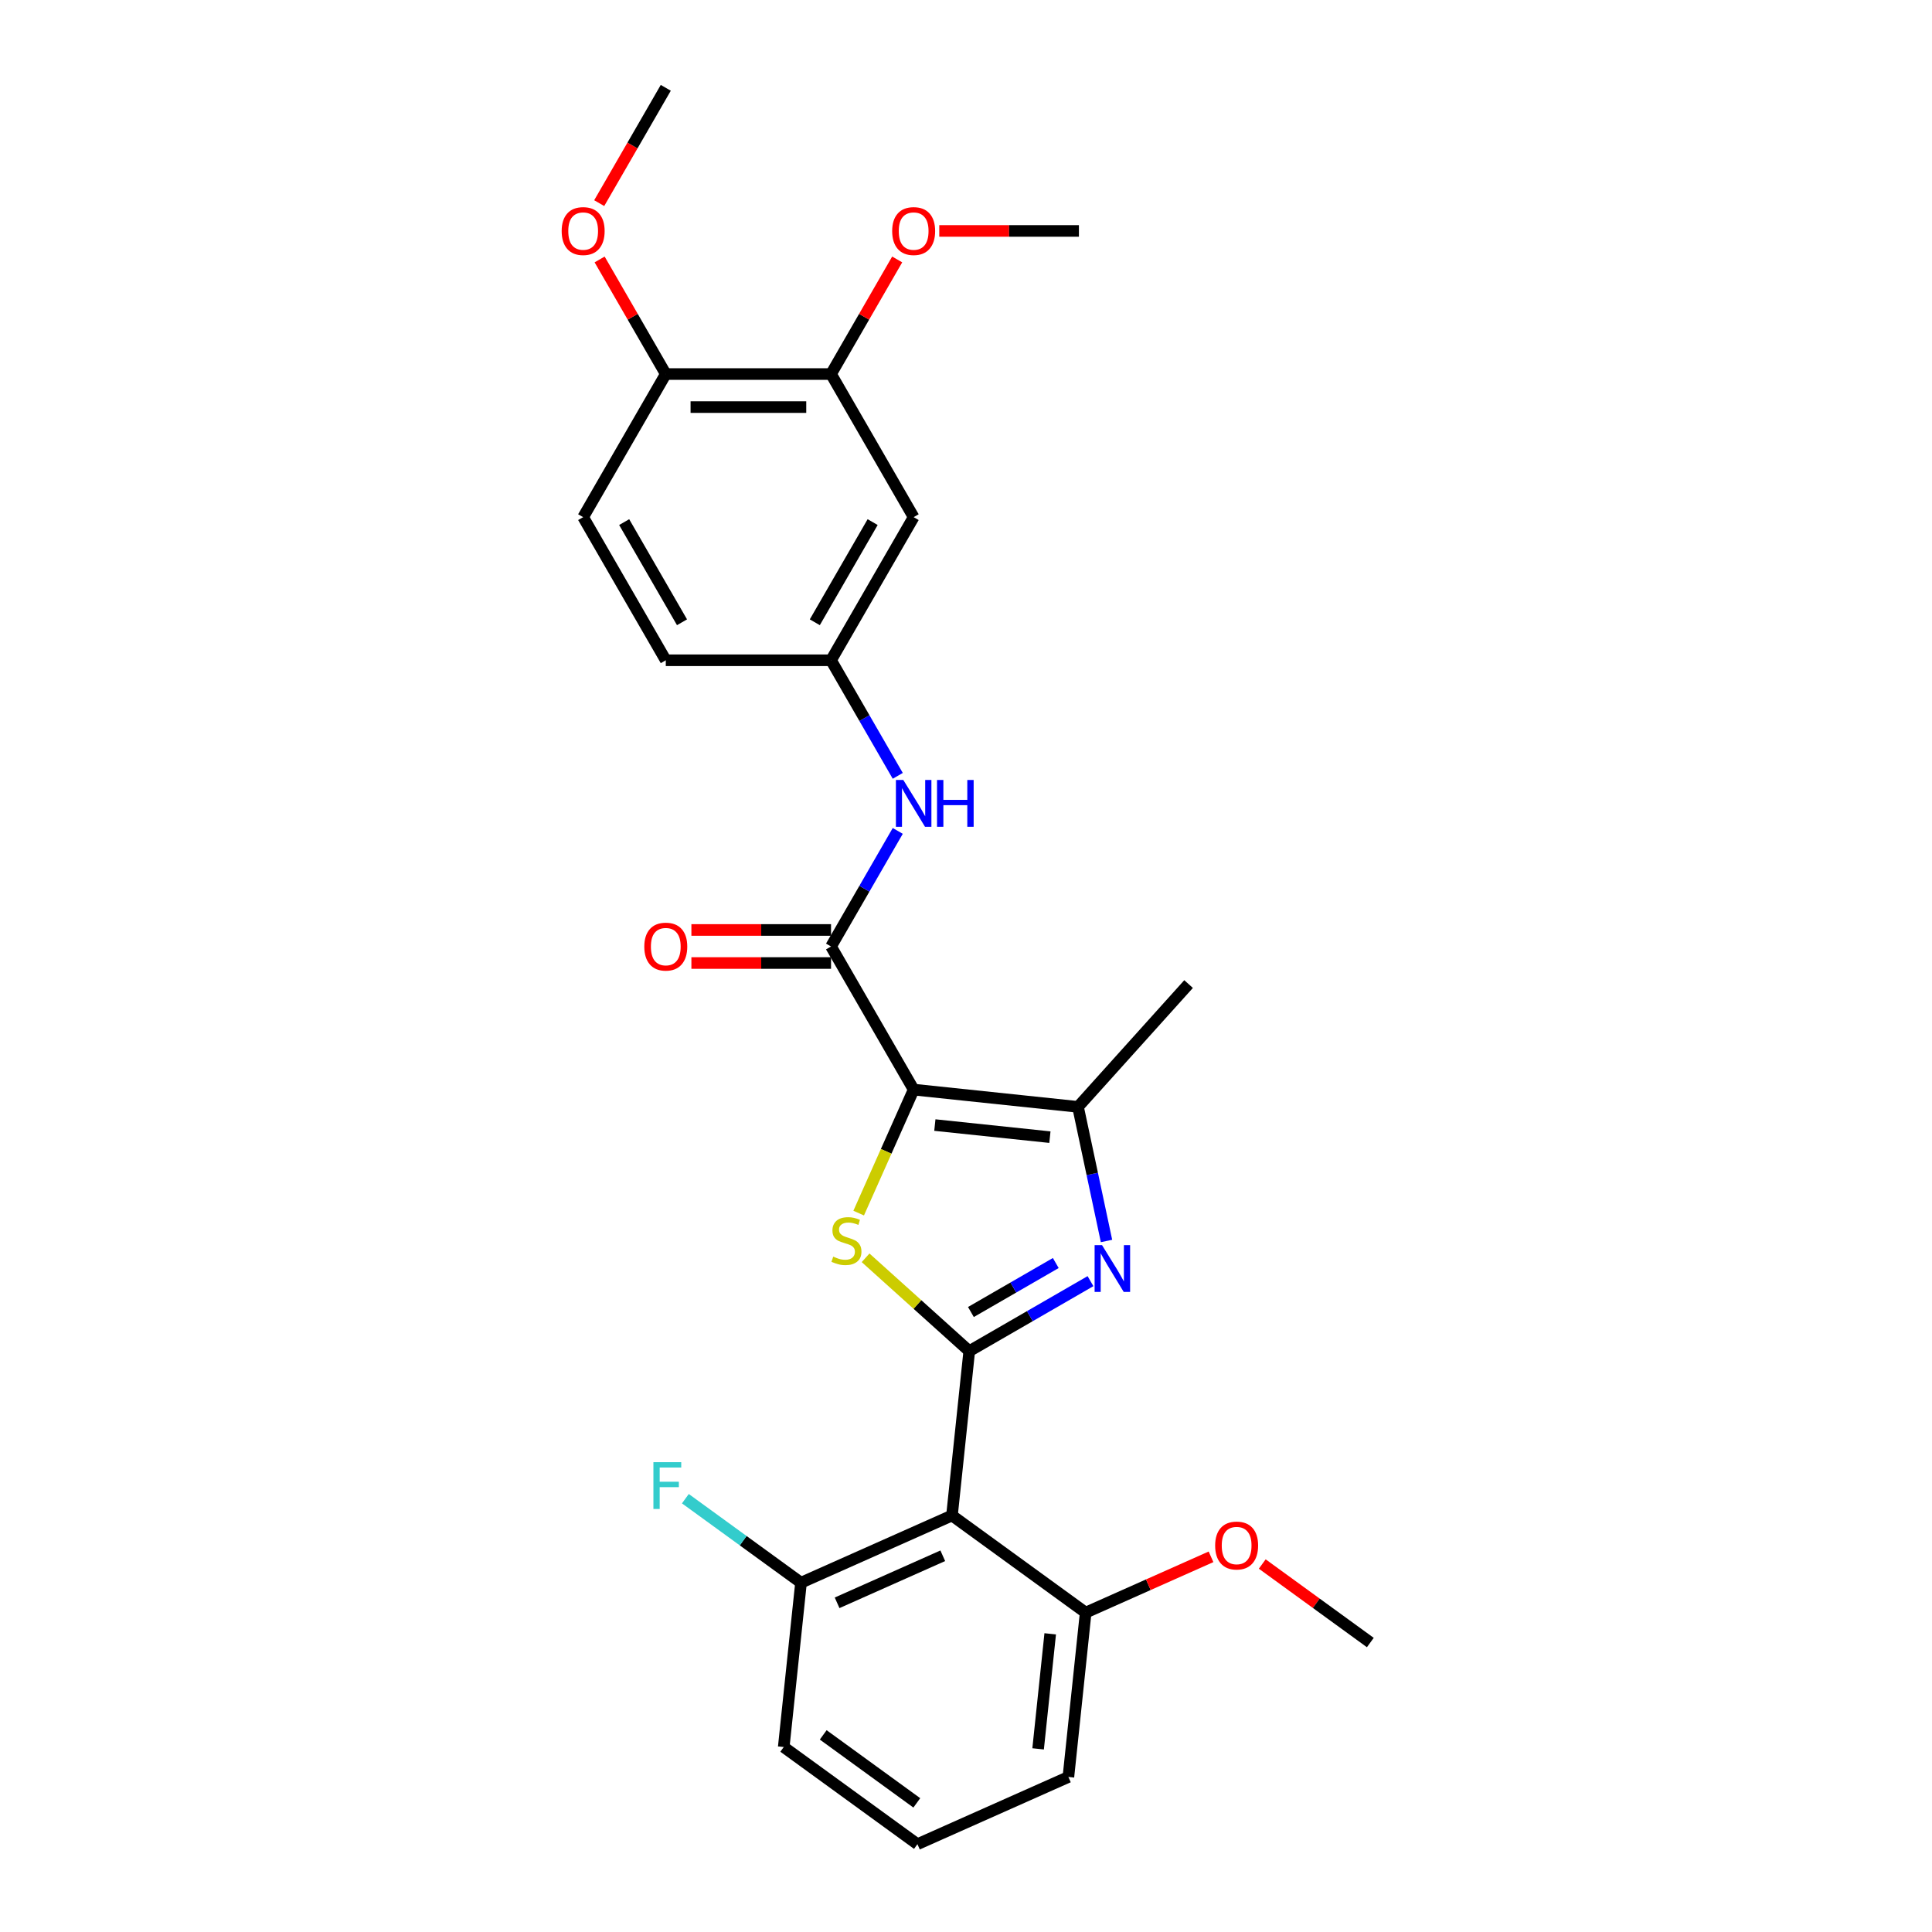 <?xml version='1.0' encoding='iso-8859-1'?>
<svg version='1.1' baseProfile='full'
              xmlns='http://www.w3.org/2000/svg'
                      xmlns:rdkit='http://www.rdkit.org/xml'
                      xmlns:xlink='http://www.w3.org/1999/xlink'
                  xml:space='preserve'
width='1000px' height='1000px' viewBox='0 0 1000 1000'>
<!-- END OF HEADER -->
<rect style='opacity:1.0;fill:#FFFFFF;stroke:none' width='1000' height='1000' x='0' y='0'> </rect>
<path class='bond-1' d='M 472.909,563.977 L 458.679,595.938' style='fill:none;fill-rule:evenodd;stroke:#000000;stroke-width:6px;stroke-linecap:butt;stroke-linejoin:miter;stroke-opacity:1' />
<path class='bond-1' d='M 458.679,595.938 L 444.448,627.9' style='fill:none;fill-rule:evenodd;stroke:#CCCC00;stroke-width:6px;stroke-linecap:butt;stroke-linejoin:miter;stroke-opacity:1' />
<path class='bond-3' d='M 472.909,563.977 L 557.974,572.917' style='fill:none;fill-rule:evenodd;stroke:#000000;stroke-width:6px;stroke-linecap:butt;stroke-linejoin:miter;stroke-opacity:1' />
<path class='bond-3' d='M 483.881,582.331 L 543.426,588.589' style='fill:none;fill-rule:evenodd;stroke:#000000;stroke-width:6px;stroke-linecap:butt;stroke-linejoin:miter;stroke-opacity:1' />
<path class='bond-4' d='M 472.909,563.977 L 430.142,489.902' style='fill:none;fill-rule:evenodd;stroke:#000000;stroke-width:6px;stroke-linecap:butt;stroke-linejoin:miter;stroke-opacity:1' />
<path class='bond-0' d='M 501.683,699.349 L 474.854,675.192' style='fill:none;fill-rule:evenodd;stroke:#000000;stroke-width:6px;stroke-linecap:butt;stroke-linejoin:miter;stroke-opacity:1' />
<path class='bond-0' d='M 474.854,675.192 L 448.024,651.034' style='fill:none;fill-rule:evenodd;stroke:#CCCC00;stroke-width:6px;stroke-linecap:butt;stroke-linejoin:miter;stroke-opacity:1' />
<path class='bond-5' d='M 501.683,699.349 L 492.742,784.415' style='fill:none;fill-rule:evenodd;stroke:#000000;stroke-width:6px;stroke-linecap:butt;stroke-linejoin:miter;stroke-opacity:1' />
<path class='bond-27' d='M 501.683,699.349 L 533.058,681.235' style='fill:none;fill-rule:evenodd;stroke:#000000;stroke-width:6px;stroke-linecap:butt;stroke-linejoin:miter;stroke-opacity:1' />
<path class='bond-27' d='M 533.058,681.235 L 564.433,663.121' style='fill:none;fill-rule:evenodd;stroke:#0000FF;stroke-width:6px;stroke-linecap:butt;stroke-linejoin:miter;stroke-opacity:1' />
<path class='bond-27' d='M 502.542,679.1 L 524.505,666.42' style='fill:none;fill-rule:evenodd;stroke:#000000;stroke-width:6px;stroke-linecap:butt;stroke-linejoin:miter;stroke-opacity:1' />
<path class='bond-27' d='M 524.505,666.42 L 546.467,653.74' style='fill:none;fill-rule:evenodd;stroke:#0000FF;stroke-width:6px;stroke-linecap:butt;stroke-linejoin:miter;stroke-opacity:1' />
<path class='bond-2' d='M 572.729,642.332 L 565.352,607.625' style='fill:none;fill-rule:evenodd;stroke:#0000FF;stroke-width:6px;stroke-linecap:butt;stroke-linejoin:miter;stroke-opacity:1' />
<path class='bond-2' d='M 565.352,607.625 L 557.974,572.917' style='fill:none;fill-rule:evenodd;stroke:#000000;stroke-width:6px;stroke-linecap:butt;stroke-linejoin:miter;stroke-opacity:1' />
<path class='bond-18' d='M 557.974,572.917 L 615.208,509.353' style='fill:none;fill-rule:evenodd;stroke:#000000;stroke-width:6px;stroke-linecap:butt;stroke-linejoin:miter;stroke-opacity:1' />
<path class='bond-6' d='M 430.142,489.902 L 447.412,459.99' style='fill:none;fill-rule:evenodd;stroke:#000000;stroke-width:6px;stroke-linecap:butt;stroke-linejoin:miter;stroke-opacity:1' />
<path class='bond-6' d='M 447.412,459.99 L 464.682,430.077' style='fill:none;fill-rule:evenodd;stroke:#0000FF;stroke-width:6px;stroke-linecap:butt;stroke-linejoin:miter;stroke-opacity:1' />
<path class='bond-12' d='M 430.142,481.349 L 394.004,481.349' style='fill:none;fill-rule:evenodd;stroke:#000000;stroke-width:6px;stroke-linecap:butt;stroke-linejoin:miter;stroke-opacity:1' />
<path class='bond-12' d='M 394.004,481.349 L 357.866,481.349' style='fill:none;fill-rule:evenodd;stroke:#FF0000;stroke-width:6px;stroke-linecap:butt;stroke-linejoin:miter;stroke-opacity:1' />
<path class='bond-12' d='M 430.142,498.455 L 394.004,498.455' style='fill:none;fill-rule:evenodd;stroke:#000000;stroke-width:6px;stroke-linecap:butt;stroke-linejoin:miter;stroke-opacity:1' />
<path class='bond-12' d='M 394.004,498.455 L 357.866,498.455' style='fill:none;fill-rule:evenodd;stroke:#FF0000;stroke-width:6px;stroke-linecap:butt;stroke-linejoin:miter;stroke-opacity:1' />
<path class='bond-10' d='M 492.742,784.415 L 414.603,819.204' style='fill:none;fill-rule:evenodd;stroke:#000000;stroke-width:6px;stroke-linecap:butt;stroke-linejoin:miter;stroke-opacity:1' />
<path class='bond-10' d='M 487.98,805.261 L 433.282,829.614' style='fill:none;fill-rule:evenodd;stroke:#000000;stroke-width:6px;stroke-linecap:butt;stroke-linejoin:miter;stroke-opacity:1' />
<path class='bond-11' d='M 492.742,784.415 L 561.941,834.69' style='fill:none;fill-rule:evenodd;stroke:#000000;stroke-width:6px;stroke-linecap:butt;stroke-linejoin:miter;stroke-opacity:1' />
<path class='bond-9' d='M 464.682,401.578 L 447.412,371.665' style='fill:none;fill-rule:evenodd;stroke:#0000FF;stroke-width:6px;stroke-linecap:butt;stroke-linejoin:miter;stroke-opacity:1' />
<path class='bond-9' d='M 447.412,371.665 L 430.142,341.753' style='fill:none;fill-rule:evenodd;stroke:#000000;stroke-width:6px;stroke-linecap:butt;stroke-linejoin:miter;stroke-opacity:1' />
<path class='bond-7' d='M 472.909,267.678 L 430.142,341.753' style='fill:none;fill-rule:evenodd;stroke:#000000;stroke-width:6px;stroke-linecap:butt;stroke-linejoin:miter;stroke-opacity:1' />
<path class='bond-7' d='M 451.679,270.236 L 421.742,322.088' style='fill:none;fill-rule:evenodd;stroke:#000000;stroke-width:6px;stroke-linecap:butt;stroke-linejoin:miter;stroke-opacity:1' />
<path class='bond-8' d='M 472.909,267.678 L 430.142,193.604' style='fill:none;fill-rule:evenodd;stroke:#000000;stroke-width:6px;stroke-linecap:butt;stroke-linejoin:miter;stroke-opacity:1' />
<path class='bond-17' d='M 430.142,193.604 L 447.264,163.948' style='fill:none;fill-rule:evenodd;stroke:#000000;stroke-width:6px;stroke-linecap:butt;stroke-linejoin:miter;stroke-opacity:1' />
<path class='bond-17' d='M 447.264,163.948 L 464.385,134.292' style='fill:none;fill-rule:evenodd;stroke:#FF0000;stroke-width:6px;stroke-linecap:butt;stroke-linejoin:miter;stroke-opacity:1' />
<path class='bond-29' d='M 430.142,193.604 L 344.608,193.604' style='fill:none;fill-rule:evenodd;stroke:#000000;stroke-width:6px;stroke-linecap:butt;stroke-linejoin:miter;stroke-opacity:1' />
<path class='bond-29' d='M 417.312,210.711 L 357.438,210.711' style='fill:none;fill-rule:evenodd;stroke:#000000;stroke-width:6px;stroke-linecap:butt;stroke-linejoin:miter;stroke-opacity:1' />
<path class='bond-15' d='M 430.142,341.753 L 344.608,341.753' style='fill:none;fill-rule:evenodd;stroke:#000000;stroke-width:6px;stroke-linecap:butt;stroke-linejoin:miter;stroke-opacity:1' />
<path class='bond-16' d='M 414.603,819.204 L 384.674,797.46' style='fill:none;fill-rule:evenodd;stroke:#000000;stroke-width:6px;stroke-linecap:butt;stroke-linejoin:miter;stroke-opacity:1' />
<path class='bond-16' d='M 384.674,797.46 L 354.745,775.715' style='fill:none;fill-rule:evenodd;stroke:#33CCCC;stroke-width:6px;stroke-linecap:butt;stroke-linejoin:miter;stroke-opacity:1' />
<path class='bond-22' d='M 414.603,819.204 L 405.663,904.27' style='fill:none;fill-rule:evenodd;stroke:#000000;stroke-width:6px;stroke-linecap:butt;stroke-linejoin:miter;stroke-opacity:1' />
<path class='bond-19' d='M 561.941,834.69 L 594.382,820.247' style='fill:none;fill-rule:evenodd;stroke:#000000;stroke-width:6px;stroke-linecap:butt;stroke-linejoin:miter;stroke-opacity:1' />
<path class='bond-19' d='M 594.382,820.247 L 626.822,805.803' style='fill:none;fill-rule:evenodd;stroke:#FF0000;stroke-width:6px;stroke-linecap:butt;stroke-linejoin:miter;stroke-opacity:1' />
<path class='bond-23' d='M 561.941,834.69 L 553,919.756' style='fill:none;fill-rule:evenodd;stroke:#000000;stroke-width:6px;stroke-linecap:butt;stroke-linejoin:miter;stroke-opacity:1' />
<path class='bond-23' d='M 543.587,845.662 L 537.328,905.208' style='fill:none;fill-rule:evenodd;stroke:#000000;stroke-width:6px;stroke-linecap:butt;stroke-linejoin:miter;stroke-opacity:1' />
<path class='bond-13' d='M 344.608,193.604 L 301.841,267.678' style='fill:none;fill-rule:evenodd;stroke:#000000;stroke-width:6px;stroke-linecap:butt;stroke-linejoin:miter;stroke-opacity:1' />
<path class='bond-20' d='M 344.608,193.604 L 327.486,163.948' style='fill:none;fill-rule:evenodd;stroke:#000000;stroke-width:6px;stroke-linecap:butt;stroke-linejoin:miter;stroke-opacity:1' />
<path class='bond-20' d='M 327.486,163.948 L 310.364,134.292' style='fill:none;fill-rule:evenodd;stroke:#FF0000;stroke-width:6px;stroke-linecap:butt;stroke-linejoin:miter;stroke-opacity:1' />
<path class='bond-14' d='M 301.841,267.678 L 344.608,341.753' style='fill:none;fill-rule:evenodd;stroke:#000000;stroke-width:6px;stroke-linecap:butt;stroke-linejoin:miter;stroke-opacity:1' />
<path class='bond-14' d='M 323.071,270.236 L 353.008,322.088' style='fill:none;fill-rule:evenodd;stroke:#000000;stroke-width:6px;stroke-linecap:butt;stroke-linejoin:miter;stroke-opacity:1' />
<path class='bond-24' d='M 486.167,119.529 L 522.305,119.529' style='fill:none;fill-rule:evenodd;stroke:#FF0000;stroke-width:6px;stroke-linecap:butt;stroke-linejoin:miter;stroke-opacity:1' />
<path class='bond-24' d='M 522.305,119.529 L 558.443,119.529' style='fill:none;fill-rule:evenodd;stroke:#000000;stroke-width:6px;stroke-linecap:butt;stroke-linejoin:miter;stroke-opacity:1' />
<path class='bond-25' d='M 653.338,809.533 L 681.308,829.854' style='fill:none;fill-rule:evenodd;stroke:#FF0000;stroke-width:6px;stroke-linecap:butt;stroke-linejoin:miter;stroke-opacity:1' />
<path class='bond-25' d='M 681.308,829.854 L 709.278,850.176' style='fill:none;fill-rule:evenodd;stroke:#000000;stroke-width:6px;stroke-linecap:butt;stroke-linejoin:miter;stroke-opacity:1' />
<path class='bond-26' d='M 310.147,105.142 L 327.378,75.298' style='fill:none;fill-rule:evenodd;stroke:#FF0000;stroke-width:6px;stroke-linecap:butt;stroke-linejoin:miter;stroke-opacity:1' />
<path class='bond-26' d='M 327.378,75.298 L 344.608,45.455' style='fill:none;fill-rule:evenodd;stroke:#000000;stroke-width:6px;stroke-linecap:butt;stroke-linejoin:miter;stroke-opacity:1' />
<path class='bond-21' d='M 474.861,954.545 L 553,919.756' style='fill:none;fill-rule:evenodd;stroke:#000000;stroke-width:6px;stroke-linecap:butt;stroke-linejoin:miter;stroke-opacity:1' />
<path class='bond-28' d='M 474.861,954.545 L 405.663,904.27' style='fill:none;fill-rule:evenodd;stroke:#000000;stroke-width:6px;stroke-linecap:butt;stroke-linejoin:miter;stroke-opacity:1' />
<path class='bond-28' d='M 474.536,933.164 L 426.097,897.972' style='fill:none;fill-rule:evenodd;stroke:#000000;stroke-width:6px;stroke-linecap:butt;stroke-linejoin:miter;stroke-opacity:1' />
<path  class='atom-2' d='M 431.276 650.43
Q 431.55 650.532, 432.679 651.011
Q 433.808 651.49, 435.04 651.798
Q 436.306 652.072, 437.537 652.072
Q 439.83 652.072, 441.164 650.977
Q 442.498 649.848, 442.498 647.898
Q 442.498 646.564, 441.814 645.742
Q 441.164 644.921, 440.138 644.477
Q 439.111 644.032, 437.401 643.519
Q 435.245 642.869, 433.945 642.253
Q 432.679 641.637, 431.755 640.337
Q 430.866 639.037, 430.866 636.847
Q 430.866 633.802, 432.919 631.92
Q 435.006 630.038, 439.111 630.038
Q 441.917 630.038, 445.099 631.373
L 444.312 634.007
Q 441.404 632.81, 439.214 632.81
Q 436.853 632.81, 435.553 633.802
Q 434.253 634.76, 434.287 636.436
Q 434.287 637.737, 434.937 638.523
Q 435.621 639.31, 436.579 639.755
Q 437.572 640.2, 439.214 640.713
Q 441.404 641.397, 442.704 642.082
Q 444.004 642.766, 444.928 644.169
Q 445.886 645.537, 445.886 647.898
Q 445.886 651.251, 443.627 653.064
Q 441.404 654.843, 437.674 654.843
Q 435.519 654.843, 433.877 654.364
Q 432.269 653.92, 430.353 653.133
L 431.276 650.43
' fill='#CCCC00'/>
<path  class='atom-3' d='M 570.403 644.471
L 578.341 657.301
Q 579.128 658.567, 580.394 660.859
Q 581.66 663.151, 581.728 663.288
L 581.728 644.471
L 584.944 644.471
L 584.944 668.694
L 581.625 668.694
L 573.106 654.666
Q 572.114 653.024, 571.053 651.142
Q 570.027 649.261, 569.719 648.679
L 569.719 668.694
L 566.571 668.694
L 566.571 644.471
L 570.403 644.471
' fill='#0000FF'/>
<path  class='atom-7' d='M 467.554 403.716
L 475.492 416.546
Q 476.279 417.812, 477.545 420.104
Q 478.811 422.397, 478.879 422.533
L 478.879 403.716
L 482.095 403.716
L 482.095 427.939
L 478.776 427.939
L 470.257 413.912
Q 469.265 412.269, 468.204 410.388
Q 467.178 408.506, 466.87 407.924
L 466.87 427.939
L 463.723 427.939
L 463.723 403.716
L 467.554 403.716
' fill='#0000FF'/>
<path  class='atom-7' d='M 485.003 403.716
L 488.288 403.716
L 488.288 414.014
L 500.673 414.014
L 500.673 403.716
L 503.958 403.716
L 503.958 427.939
L 500.673 427.939
L 500.673 416.751
L 488.288 416.751
L 488.288 427.939
L 485.003 427.939
L 485.003 403.716
' fill='#0000FF'/>
<path  class='atom-13' d='M 333.488 489.971
Q 333.488 484.154, 336.362 480.904
Q 339.236 477.654, 344.608 477.654
Q 349.979 477.654, 352.853 480.904
Q 355.727 484.154, 355.727 489.971
Q 355.727 495.855, 352.819 499.208
Q 349.911 502.527, 344.608 502.527
Q 339.271 502.527, 336.362 499.208
Q 333.488 495.889, 333.488 489.971
M 344.608 499.79
Q 348.303 499.79, 350.287 497.326
Q 352.306 494.829, 352.306 489.971
Q 352.306 485.215, 350.287 482.82
Q 348.303 480.391, 344.608 480.391
Q 340.913 480.391, 338.894 482.786
Q 336.91 485.181, 336.91 489.971
Q 336.91 494.863, 338.894 497.326
Q 340.913 499.79, 344.608 499.79
' fill='#FF0000'/>
<path  class='atom-17' d='M 338.203 756.817
L 352.607 756.817
L 352.607 759.589
L 341.453 759.589
L 341.453 766.944
L 351.375 766.944
L 351.375 769.75
L 341.453 769.75
L 341.453 781.04
L 338.203 781.04
L 338.203 756.817
' fill='#33CCCC'/>
<path  class='atom-18' d='M 461.789 119.598
Q 461.789 113.781, 464.663 110.531
Q 467.537 107.281, 472.909 107.281
Q 478.28 107.281, 481.154 110.531
Q 484.028 113.781, 484.028 119.598
Q 484.028 125.482, 481.12 128.835
Q 478.212 132.154, 472.909 132.154
Q 467.572 132.154, 464.663 128.835
Q 461.789 125.517, 461.789 119.598
M 472.909 129.417
Q 476.604 129.417, 478.588 126.953
Q 480.607 124.456, 480.607 119.598
Q 480.607 114.842, 478.588 112.447
Q 476.604 110.018, 472.909 110.018
Q 469.214 110.018, 467.195 112.413
Q 465.211 114.808, 465.211 119.598
Q 465.211 124.49, 467.195 126.953
Q 469.214 129.417, 472.909 129.417
' fill='#FF0000'/>
<path  class='atom-20' d='M 628.961 799.969
Q 628.961 794.153, 631.835 790.902
Q 634.709 787.652, 640.08 787.652
Q 645.452 787.652, 648.326 790.902
Q 651.199 794.153, 651.199 799.969
Q 651.199 805.854, 648.291 809.207
Q 645.383 812.525, 640.08 812.525
Q 634.743 812.525, 631.835 809.207
Q 628.961 805.888, 628.961 799.969
M 640.08 809.788
Q 643.775 809.788, 645.76 807.325
Q 647.778 804.827, 647.778 799.969
Q 647.778 795.213, 645.76 792.818
Q 643.775 790.389, 640.08 790.389
Q 636.385 790.389, 634.366 792.784
Q 632.382 795.179, 632.382 799.969
Q 632.382 804.861, 634.366 807.325
Q 636.385 809.788, 640.08 809.788
' fill='#FF0000'/>
<path  class='atom-21' d='M 290.722 119.598
Q 290.722 113.781, 293.595 110.531
Q 296.469 107.281, 301.841 107.281
Q 307.212 107.281, 310.086 110.531
Q 312.96 113.781, 312.96 119.598
Q 312.96 125.482, 310.052 128.835
Q 307.144 132.154, 301.841 132.154
Q 296.504 132.154, 293.595 128.835
Q 290.722 125.517, 290.722 119.598
M 301.841 129.417
Q 305.536 129.417, 307.52 126.953
Q 309.539 124.456, 309.539 119.598
Q 309.539 114.842, 307.52 112.447
Q 305.536 110.018, 301.841 110.018
Q 298.146 110.018, 296.127 112.413
Q 294.143 114.808, 294.143 119.598
Q 294.143 124.49, 296.127 126.953
Q 298.146 129.417, 301.841 129.417
' fill='#FF0000'/>
</svg>
